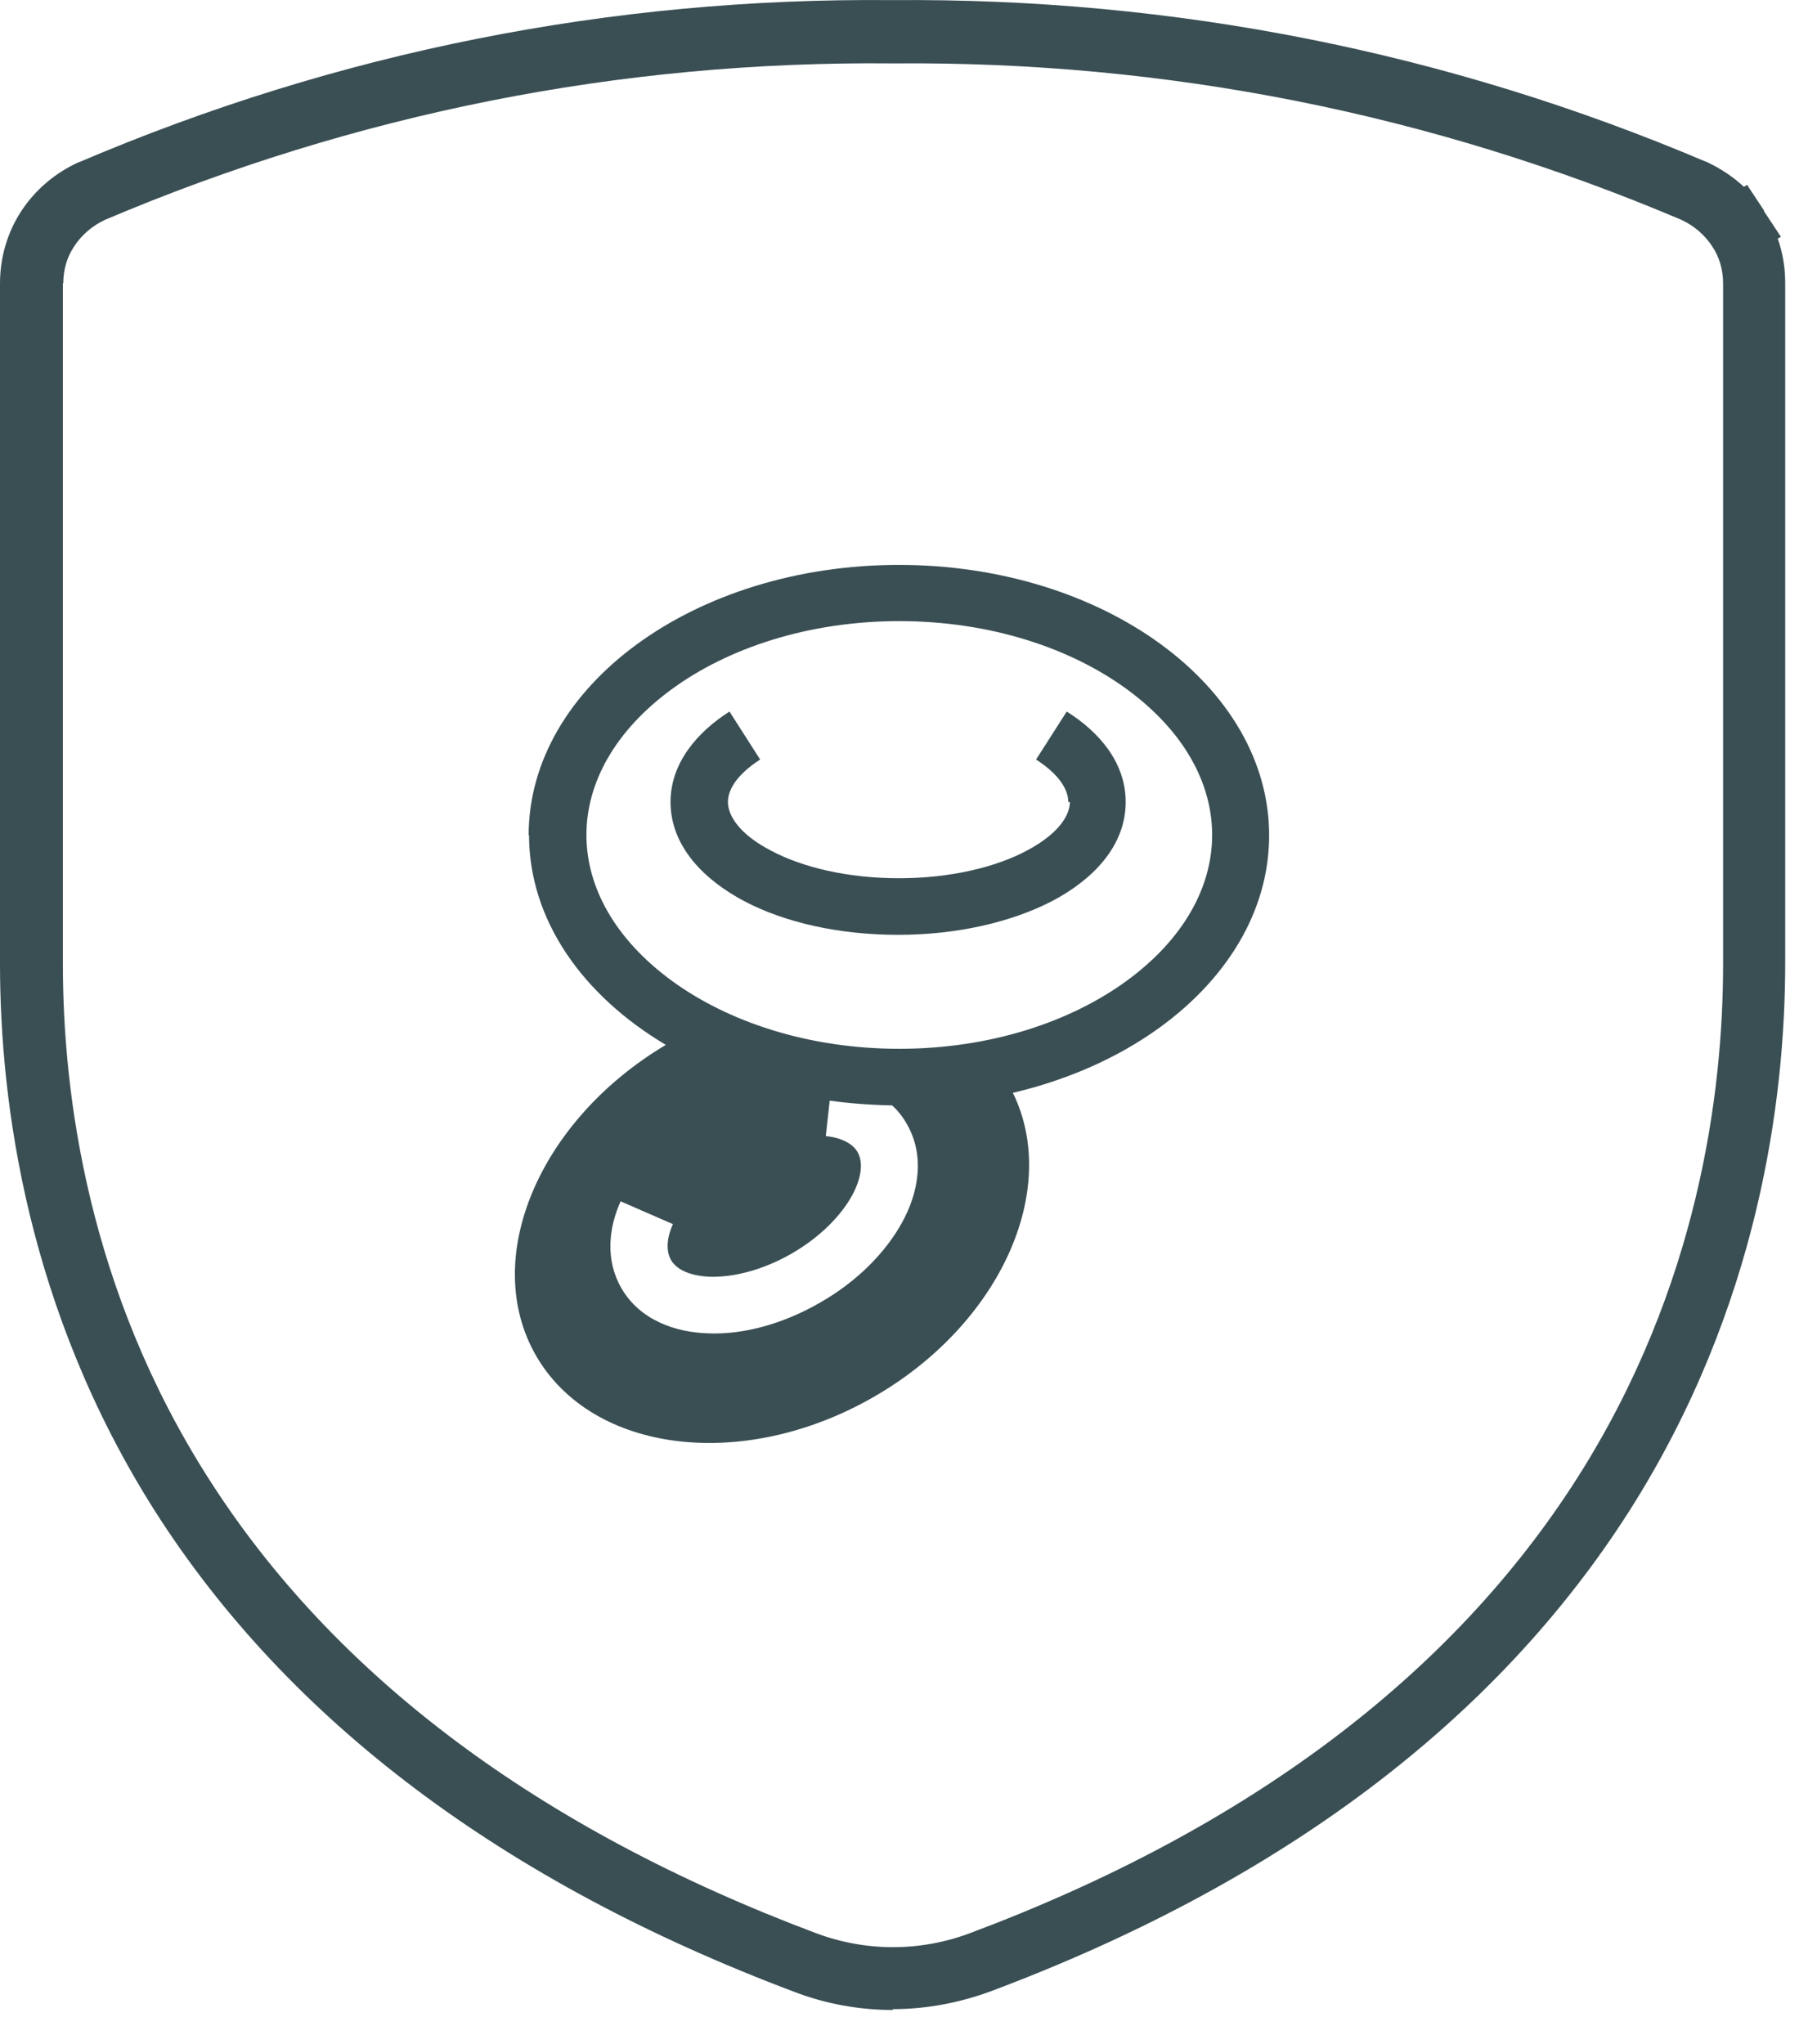 <svg xmlns="http://www.w3.org/2000/svg" fill="none" viewBox="0 0 46 52" height="52" width="46">
<path fill="#3A4F54" d="M22.72 51.133C21.87 51.133 21.02 50.983 20.21 50.672C12.82 47.892 7.35 43.782 3.95 38.453C0.69 33.322 0 28.043 0 24.512V7.213C0 6.563 0.18 5.923 0.54 5.373C0.9 4.823 1.41 4.393 2.01 4.123H2.02C8.58 1.323 15.54 -0.067 22.71 0.003C29.87 -0.057 36.83 1.323 43.4 4.113H43.41C43.77 4.283 44.09 4.493 44.37 4.753L44.45 4.703L44.88 5.353C44.88 5.353 44.88 5.353 44.88 5.363C44.88 5.363 44.88 5.363 44.88 5.373L45.31 6.023L45.23 6.073C45.36 6.433 45.42 6.813 45.42 7.193V24.492C45.42 28.003 44.73 33.273 41.47 38.413C38.07 43.763 32.6 47.883 25.22 50.653C24.41 50.953 23.56 51.112 22.71 51.112L22.72 51.133ZM1.6 7.203V7.223V24.523C1.6 27.843 2.24 32.803 5.3 37.602C8.5 42.633 13.71 46.532 20.77 49.182C22.03 49.653 23.41 49.653 24.67 49.182C31.72 46.542 36.93 42.633 40.14 37.583C43.2 32.763 43.84 27.823 43.84 24.523V7.213C43.84 6.873 43.75 6.543 43.56 6.263C43.37 5.973 43.1 5.743 42.78 5.593C36.42 2.893 29.68 1.553 22.74 1.613H22.72C15.77 1.543 9.03 2.893 2.67 5.593C2.35 5.743 2.08 5.973 1.89 6.263C1.7 6.543 1.61 6.873 1.61 7.203H1.6Z"></path>
<path fill="#3A4F54" d="M27.22 20.402C27.22 20.732 26.95 21.202 26.12 21.642C25.33 22.062 24.18 22.342 22.87 22.342C21.56 22.342 20.41 22.062 19.62 21.642C18.79 21.212 18.52 20.732 18.52 20.402C18.52 20.112 18.72 19.722 19.34 19.322L18.56 18.102C17.74 18.622 17.06 19.412 17.06 20.402C17.06 21.542 17.93 22.392 18.93 22.922C19.97 23.472 21.36 23.782 22.85 23.782C24.34 23.782 25.73 23.462 26.77 22.922C27.78 22.392 28.64 21.542 28.64 20.402C28.64 19.402 27.97 18.622 27.14 18.102L26.36 19.322C26.98 19.722 27.18 20.112 27.18 20.402H27.22Z"></path>
<path fill="#3A4F54" d="M13.46 21.241C13.46 23.401 14.82 25.321 16.94 26.581C13.7 28.511 12.22 32.031 13.64 34.491C15.08 36.981 18.93 37.441 22.24 35.531C25.45 33.681 26.98 30.271 25.77 27.801C29.56 26.911 32.29 24.311 32.29 21.251C32.29 17.451 28.07 14.371 22.87 14.371C17.67 14.371 13.45 17.451 13.45 21.251L13.46 21.241ZM28.68 24.941C30.11 23.891 30.84 22.571 30.84 21.241C30.84 19.911 30.11 18.591 28.68 17.541C27.25 16.491 25.2 15.801 22.88 15.801C20.56 15.801 18.51 16.491 17.08 17.541C15.65 18.591 14.92 19.911 14.92 21.241C14.92 22.571 15.65 23.891 17.08 24.941C18.51 25.991 20.56 26.681 22.88 26.681C25.2 26.681 27.25 25.991 28.68 24.941ZM21.11 28.001C21.63 28.071 22.16 28.111 22.7 28.121C22.84 28.251 22.97 28.411 23.07 28.591C23.54 29.401 23.37 30.341 22.95 31.101C22.52 31.881 21.79 32.611 20.86 33.141C19.94 33.671 18.94 33.951 18.05 33.921C17.18 33.901 16.28 33.581 15.81 32.771C15.4 32.061 15.48 31.251 15.79 30.561L17.12 31.141C16.93 31.571 16.97 31.871 17.07 32.051C17.19 32.261 17.49 32.461 18.09 32.481C18.67 32.491 19.41 32.311 20.14 31.891C20.87 31.471 21.4 30.921 21.68 30.411C21.96 29.891 21.94 29.521 21.82 29.311C21.72 29.131 21.47 28.951 21.01 28.901L21.11 28.001Z" clip-rule="evenodd" fill-rule="evenodd"></path>
</svg>
